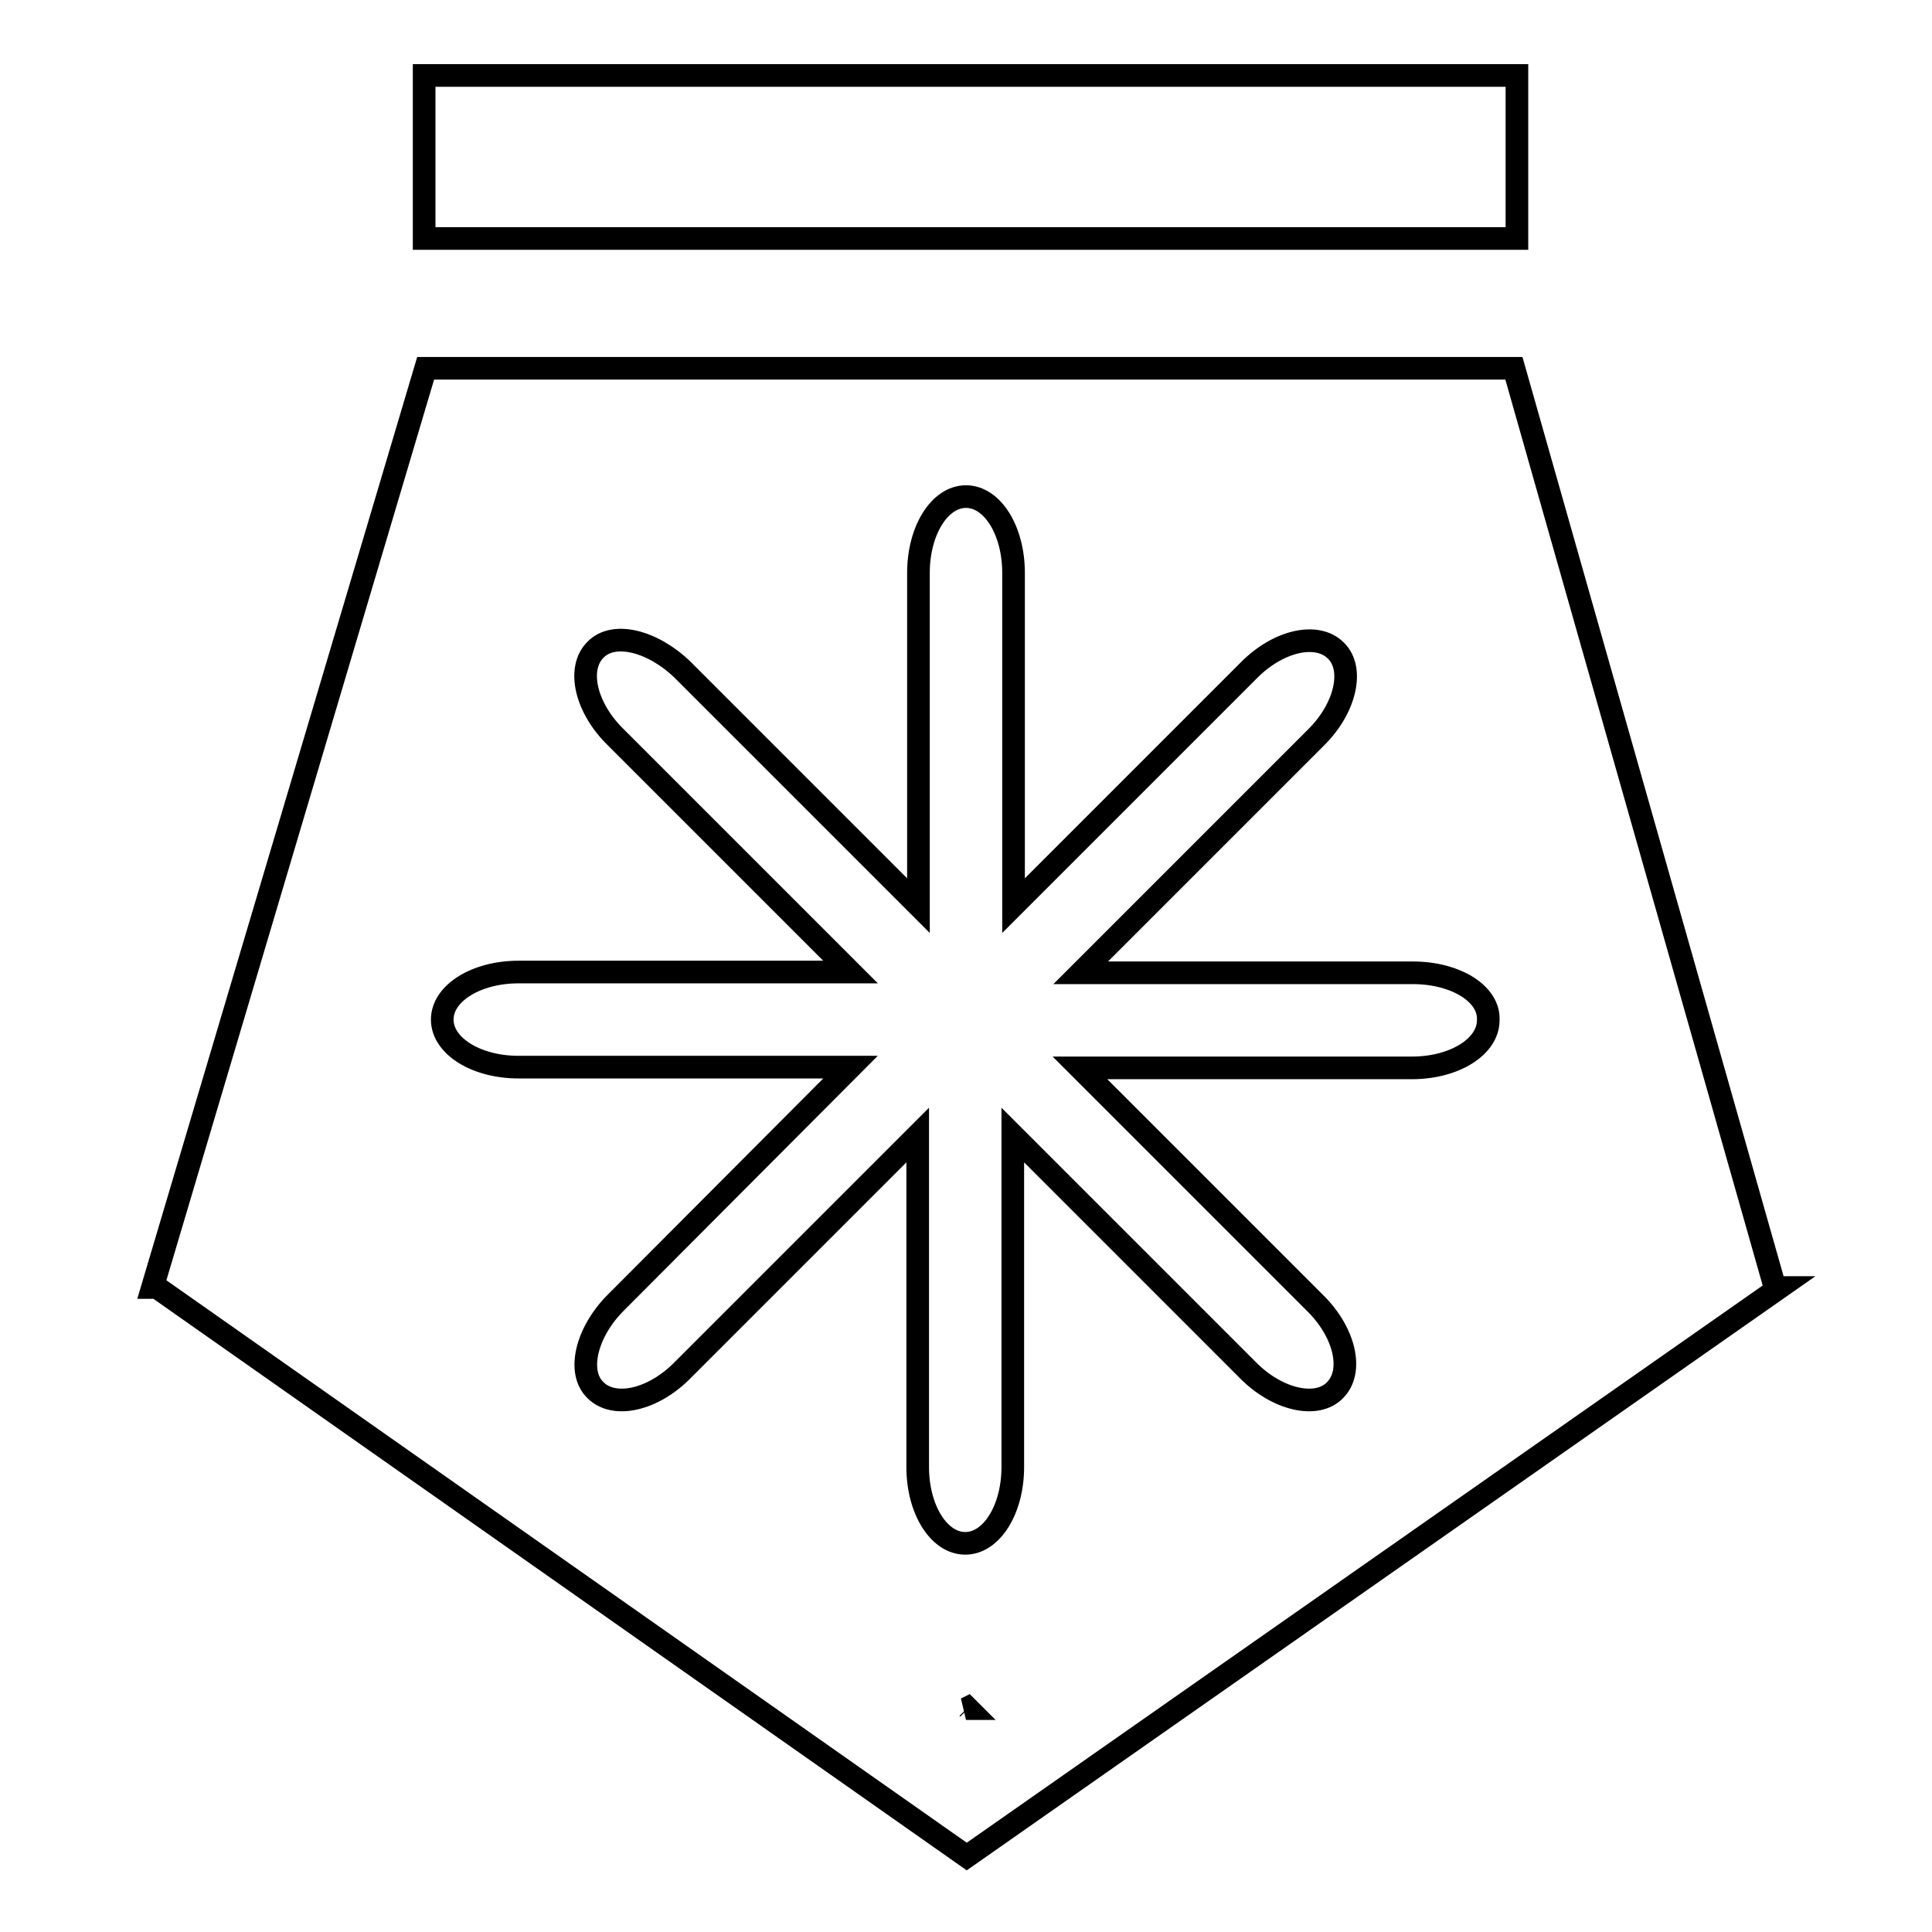 <?xml version="1.0" encoding="utf-8"?>
<!-- Svg Vector Icons : http://www.onlinewebfonts.com/icon -->
<!DOCTYPE svg PUBLIC "-//W3C//DTD SVG 1.1//EN" "http://www.w3.org/Graphics/SVG/1.1/DTD/svg11.dtd">
<svg version="1.1" xmlns="http://www.w3.org/2000/svg" xmlns:xlink="http://www.w3.org/1999/xlink" x="0px" y="0px" viewBox="0 0 256 256" enable-background="new 0 0 256 256" xml:space="preserve">
<g><g><path stroke-width="3" fill-opacity="0" stroke="#000000"  d="M128,226.4h0.3l-0.1-0.1L128,226.4z"/><path stroke-width="3" fill-opacity="0" stroke="#000000"  d="M235.2,170.6L200.6,48.8H56.4L20.2,170.6h0.6L128.1,246l107.7-75.4H235.2z"/><path stroke-width="3" fill-opacity="0" stroke="#000000"  d="M187.2,128.9L187.2,128.9h-44l31.1-31.1l0,0c4-3.9,5.2-9.2,2.7-11.6c-2.5-2.5-7.7-1.3-11.6,2.7l0,0L134.3,120V76.3l0,0c0-0.1,0-0.2,0-0.4c0-5.6-2.8-10.1-6.3-10.1s-6.3,4.5-6.3,10.1c0,0.1,0,0.2,0,0.4l0,0V120L90.8,89.1l0,0c-0.1-0.1-0.2-0.2-0.3-0.3c-4-3.9-9.2-5.2-11.6-2.7c-2.5,2.5-1.3,7.7,2.7,11.6c0.1,0.1,0.2,0.2,0.3,0.3l0,0l30.8,30.8H69.1l0,0c-0.1,0-0.2,0-0.4,0c-5.6,0-10.1,2.8-10.1,6.3c0,3.5,4.5,6.3,10.1,6.3c0.1,0,0.2,0,0.4,0l0,0h43.6l-30.8,30.9l0,0c-0.1,0.1-0.2,0.2-0.3,0.3c-3.9,3.9-5.2,9.2-2.7,11.6c2.5,2.5,7.7,1.3,11.6-2.7c0.1-0.1,0.2-0.2,0.3-0.3l0,0l30.8-30.8v44l0,0c0,5.6,2.8,10.1,6.3,10.1s6.3-4.5,6.3-10.1l0,0v-44l31.1,31.1l0,0c3.9,4,9.2,5.2,11.6,2.7c2.5-2.5,1.3-7.7-2.7-11.6l0,0l-31.1-31.1h44l0,0c5.6,0,10.1-2.8,10.1-6.3C197.4,131.7,192.9,128.9,187.2,128.9z"/><path stroke-width="3" fill-opacity="0" stroke="#000000"  d="M56.2,10H201v21.6H56.2V10L56.2,10z"/></g></g>
</svg>